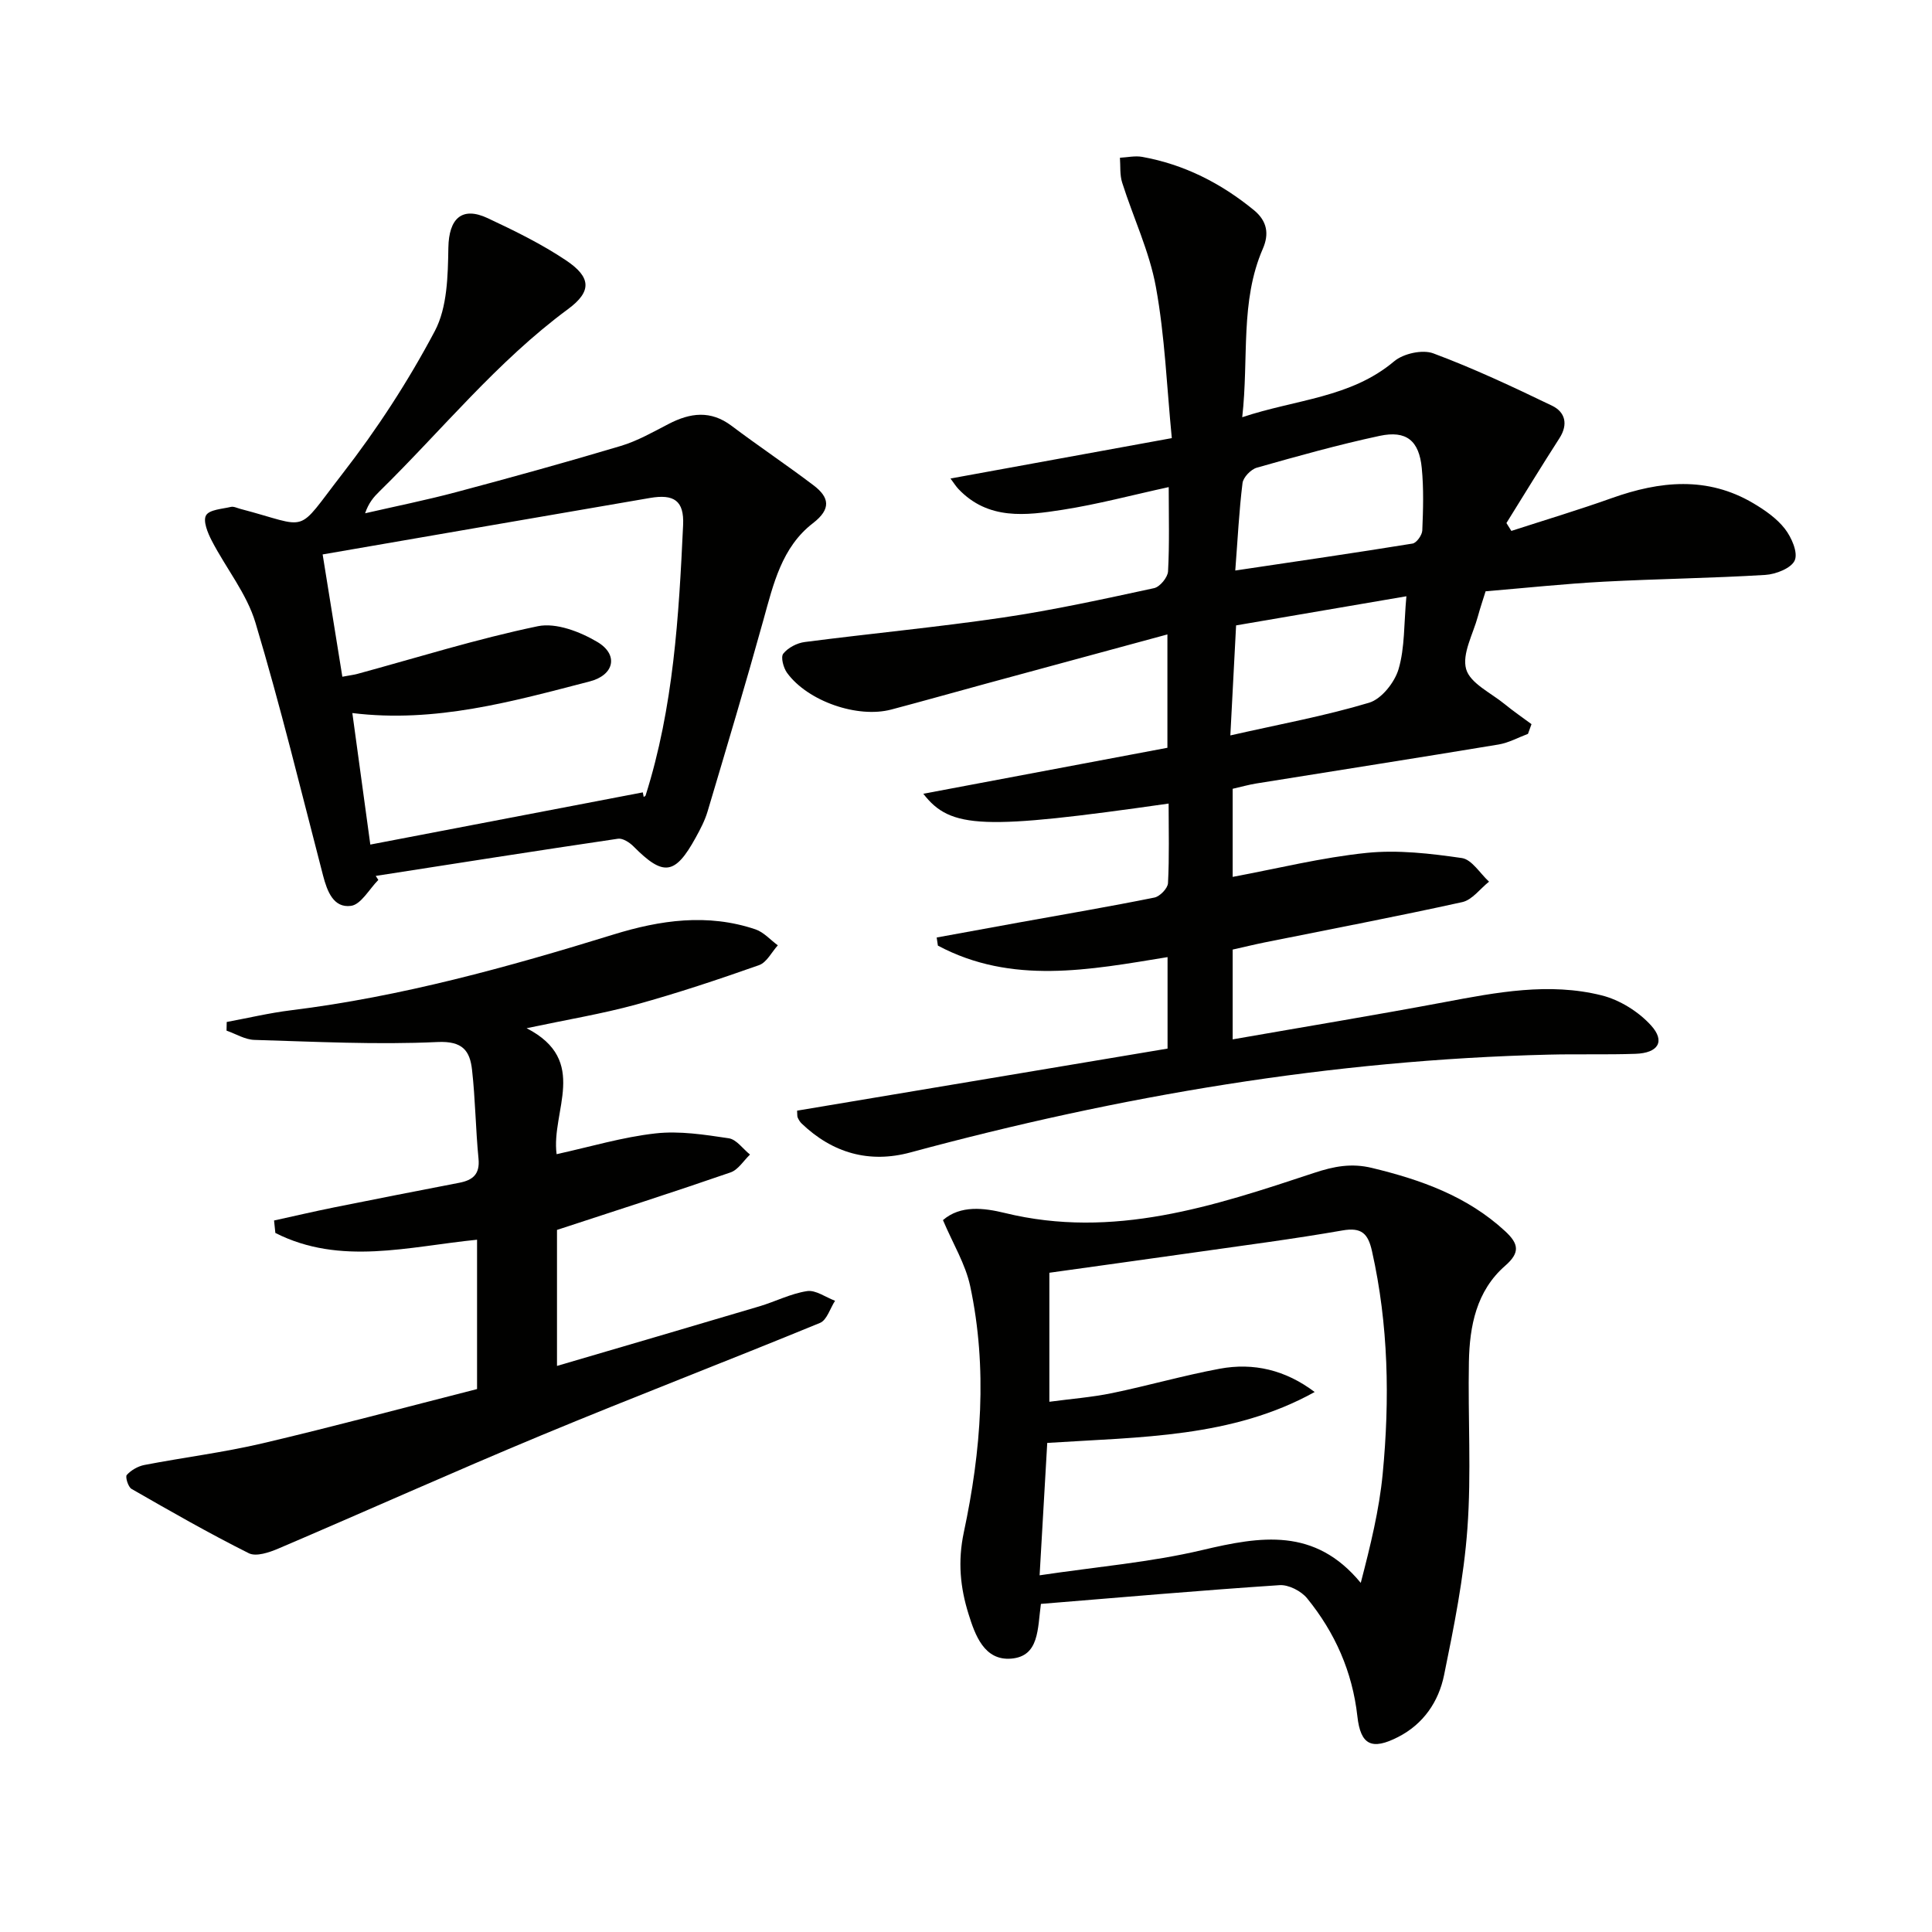 <svg enable-background="new 0 0 400 400" viewBox="0 0 400 400" xmlns="http://www.w3.org/2000/svg"><path d="m255.21 196.6v18.59c14.88-2.6 29.38-4.99 43.82-7.7 10.83-2.04 21.69-4.13 32.57-1.41 3.73.93 7.62 3.35 10.21 6.2 3.03 3.32 1.51 5.74-3.18 5.9-5.99.21-11.99.02-17.98.17-44.92 1.09-88.86 8.54-132.16 20.25-8.51 2.3-16.12.14-22.52-5.99-.35-.33-.61-.78-.81-1.22-.13-.28-.07-.64-.13-1.44 25.48-4.27 50.99-8.55 76.7-12.85 0-6.26 0-12.37 0-18.94-16.17 2.64-32.24 5.78-47.55-2.38-.08-.56-.17-1.12-.25-1.68 5.72-1.04 11.44-2.1 17.16-3.13 9.31-1.68 18.65-3.27 27.92-5.14 1.13-.23 2.75-1.9 2.81-2.98.29-5.46.13-10.95.13-16.48-38.46 5.49-45.12 5.28-50.79-2.03 16.99-3.2 33.68-6.35 50.54-9.52 0-7.97 0-15.59 0-23.47-12.58 3.41-25.02 6.78-37.47 10.17-6.57 1.79-13.12 3.64-19.69 5.38-6.97 1.85-17.27-1.69-21.58-7.58-.76-1.04-1.36-3.28-.79-3.99.98-1.23 2.85-2.21 4.47-2.41 13.67-1.77 27.4-3.06 41.04-5.07 10.49-1.55 20.88-3.84 31.26-6.08 1.2-.26 2.82-2.22 2.89-3.47.31-5.64.14-11.3.14-17.45-7.58 1.65-14.73 3.57-22 4.7-7.57 1.18-15.37 2.18-21.53-4.3-.54-.57-.96-1.26-1.65-2.18 15.13-2.76 29.87-5.45 45.82-8.36-1.04-10.61-1.43-21.07-3.29-31.27-1.34-7.39-4.7-14.4-6.99-21.64-.51-1.6-.33-3.42-.46-5.14 1.54-.08 3.14-.45 4.62-.18 8.69 1.57 16.29 5.44 23.11 11.02 2.78 2.28 3.18 4.95 1.86 7.99-4.75 10.93-2.88 22.56-4.27 34.89 11.15-3.72 22.45-3.99 31.46-11.58 1.9-1.6 5.85-2.48 8.1-1.64 8.38 3.12 16.52 6.95 24.59 10.84 2.71 1.31 3.38 3.83 1.53 6.72-3.74 5.81-7.33 11.71-10.98 17.57.34.54.68 1.09 1.02 1.63 6.94-2.25 13.94-4.35 20.81-6.8 9.95-3.54 19.76-4.56 29.28 1.07 2.4 1.42 4.86 3.13 6.54 5.29 1.37 1.77 2.74 4.87 2.05 6.52-.68 1.62-3.91 2.9-6.1 3.03-11.13.68-22.28.81-33.42 1.4-8.11.43-16.2 1.3-24.49 1.99-.54 1.73-1.12 3.43-1.59 5.16-.99 3.68-3.34 7.79-2.44 10.96.84 2.94 5.15 4.92 7.99 7.25 1.78 1.46 3.69 2.76 5.54 4.14-.24.67-.49 1.34-.73 2.01-2.02.75-3.99 1.85-6.08 2.2-16.71 2.77-33.44 5.38-50.16 8.07-1.61.26-3.18.71-4.9 1.1v18.24c9.33-1.74 18.47-4.02 27.75-4.97 6.48-.66 13.2.13 19.7 1.07 2.07.3 3.77 3.19 5.63 4.89-1.84 1.45-3.48 3.77-5.54 4.23-13.59 3-27.28 5.6-40.93 8.35-2.12.43-4.2.94-6.61 1.48zm.54-78.48c12.87-1.92 24.8-3.65 36.7-5.58.83-.13 1.98-1.75 2.02-2.71.18-4.31.31-8.66-.11-12.94-.55-5.66-3.18-7.83-8.71-6.65-8.56 1.83-17.01 4.2-25.44 6.59-1.23.35-2.81 1.99-2.96 3.19-.71 5.72-.99 11.49-1.5 18.1zm35.43 5.33c-11.76 2.01-23.25 3.98-35.26 6.03-.39 7.55-.77 14.78-1.19 22.78 10.18-2.31 19.61-4.03 28.73-6.77 2.57-.77 5.29-4.21 6.1-6.96 1.31-4.45 1.09-9.35 1.62-15.08z" fill="#010100"/><path d="m78.33 182.18c-1.88 1.89-3.58 5.09-5.67 5.37-3.61.48-4.92-3.01-5.77-6.26-4.55-17.49-8.81-35.07-14-52.37-1.8-6.01-6.09-11.26-9.04-16.96-.84-1.61-1.86-4.1-1.19-5.26.68-1.19 3.32-1.32 5.14-1.75.58-.14 1.29.23 1.93.4 14.71 3.86 11.26 5.51 21.12-7.2 7.2-9.27 13.69-19.25 19.18-29.62 2.59-4.91 2.7-11.45 2.8-17.27.11-5.97 2.76-8.62 8.17-6.08 5.54 2.6 11.1 5.32 16.17 8.71 5.22 3.49 5.42 6.43.43 10.11-14.72 10.86-26.12 25.08-39.05 37.75-1.16 1.13-2.23 2.36-2.96 4.52 6.32-1.45 12.68-2.73 18.94-4.4 11.37-3.03 22.72-6.17 33.99-9.54 3.45-1.03 6.69-2.89 9.92-4.56 4.46-2.31 8.68-2.88 13.02.39 5.58 4.2 11.39 8.09 16.95 12.3 3.29 2.49 3.76 4.89-.11 7.87-6.44 4.96-8.18 12.59-10.24 20.01-3.68 13.26-7.63 26.46-11.56 39.65-.56 1.89-1.51 3.7-2.47 5.44-4.27 7.76-6.68 8.05-12.86 1.82-.82-.83-2.24-1.75-3.23-1.6-16.73 2.47-33.44 5.1-50.15 7.7.18.27.36.55.54.83zm54.76-18.13c.06.32.12.63.18.95.13-.1.35-.17.39-.29 5.78-18.22 6.89-37.11 7.77-55.99.24-5.1-1.92-6.47-6.87-5.62-22.34 3.83-44.68 7.71-67.76 11.69 1.28 7.93 2.67 16.56 4.08 25.32 1.76-.33 2.42-.4 3.05-.57 12.46-3.39 24.81-7.27 37.43-9.89 3.78-.78 8.76 1.15 12.33 3.27 4.42 2.63 3.49 6.85-1.59 8.16-16 4.15-31.99 8.66-49.15 6.55 1.26 9.24 2.49 18.26 3.72 27.23 19.42-3.72 37.92-7.27 56.42-10.81z" fill="#010100"/><path d="m215.51 332.07c-.71 5.16-.32 10.85-6.15 11.33-5.61.46-7.49-4.92-8.84-9.25-1.7-5.44-2.26-10.83-.97-16.91 3.58-16.8 4.95-33.93 1.32-50.95-.97-4.56-3.56-8.77-5.64-13.68 3.63-3.15 8.52-2.52 12.79-1.48 22.47 5.5 43.28-1.41 64.03-8.29 4.16-1.38 7.76-2.06 12.01-1.03 10.13 2.45 19.7 5.83 27.56 13.09 2.82 2.61 3.15 4.43 0 7.17-5.95 5.2-7.36 12.46-7.5 19.91-.22 11.49.53 23.04-.31 34.48-.74 10.19-2.78 20.32-4.83 30.35-1.12 5.48-4.25 10.13-9.52 12.82-5.43 2.78-7.77 1.69-8.43-4.29-1.03-9.22-4.63-17.33-10.41-24.43-1.23-1.51-3.84-2.85-5.71-2.72-16.39 1.09-32.77 2.52-49.4 3.88zm-.27-5.92c11.84-1.77 22.96-2.69 33.69-5.23 12.05-2.85 23.29-4.75 32.8 6.8 2-7.7 3.82-15.08 4.54-22.56 1.48-15.43 1.21-30.85-2.21-46.11-.81-3.63-2.13-5-6.12-4.3-10.13 1.77-20.34 3.09-30.52 4.54-9.98 1.42-19.98 2.79-30.16 4.22v26.71c4.54-.61 8.81-.93 12.97-1.79 7.46-1.54 14.81-3.66 22.3-5.05 7.01-1.3 13.61.25 19.66 4.82-17.1 9.48-36.01 9.29-55.37 10.54-.49 8.53-.98 17.06-1.58 27.41z" fill="#010100"/><path d="m109.03 212.88c13.06 6.72 5.02 17.17 6.21 26.08 6.98-1.53 13.65-3.54 20.47-4.3 4.97-.56 10.16.26 15.18 1.01 1.59.24 2.93 2.2 4.39 3.37-1.33 1.27-2.45 3.16-4.04 3.7-11.71 4.05-23.51 7.83-35.92 11.9v28.16c14.02-4.12 27.94-8.18 41.85-12.32 3.34-.99 6.54-2.66 9.93-3.17 1.79-.27 3.85 1.28 5.79 2-1.02 1.57-1.69 3.99-3.11 4.58-19.2 7.9-38.59 15.33-57.76 23.3-18.23 7.58-36.24 15.68-54.4 23.43-1.88.8-4.59 1.72-6.11.96-8.25-4.13-16.27-8.72-24.28-13.32-.71-.41-1.33-2.51-.98-2.89.9-.99 2.31-1.8 3.63-2.06 8.14-1.57 16.39-2.59 24.45-4.48 14.83-3.49 29.56-7.45 44.44-11.24 0-10.53 0-20.63 0-30.92-14.15 1.41-28.32 5.42-41.76-1.4-.09-.86-.18-1.72-.27-2.58 4.16-.91 8.3-1.88 12.47-2.72 8.62-1.74 17.25-3.42 25.88-5.09 2.79-.54 4.3-1.76 3.98-5-.6-6.11-.65-12.28-1.34-18.38-.44-3.92-1.92-6.01-7.16-5.76-12.6.59-25.27-.07-37.91-.44-1.94-.06-3.84-1.25-5.76-1.92.01-.6.02-1.19.04-1.79 4.43-.82 8.83-1.87 13.29-2.42 22.83-2.82 44.88-8.92 66.79-15.69 9.67-2.99 19.49-4.41 29.38-1.07 1.72.58 3.1 2.18 4.64 3.31-1.28 1.41-2.3 3.54-3.88 4.1-8.42 2.97-16.92 5.81-25.53 8.18-6.99 1.91-14.17 3.09-22.6 4.88z" fill="#010100"/></svg>